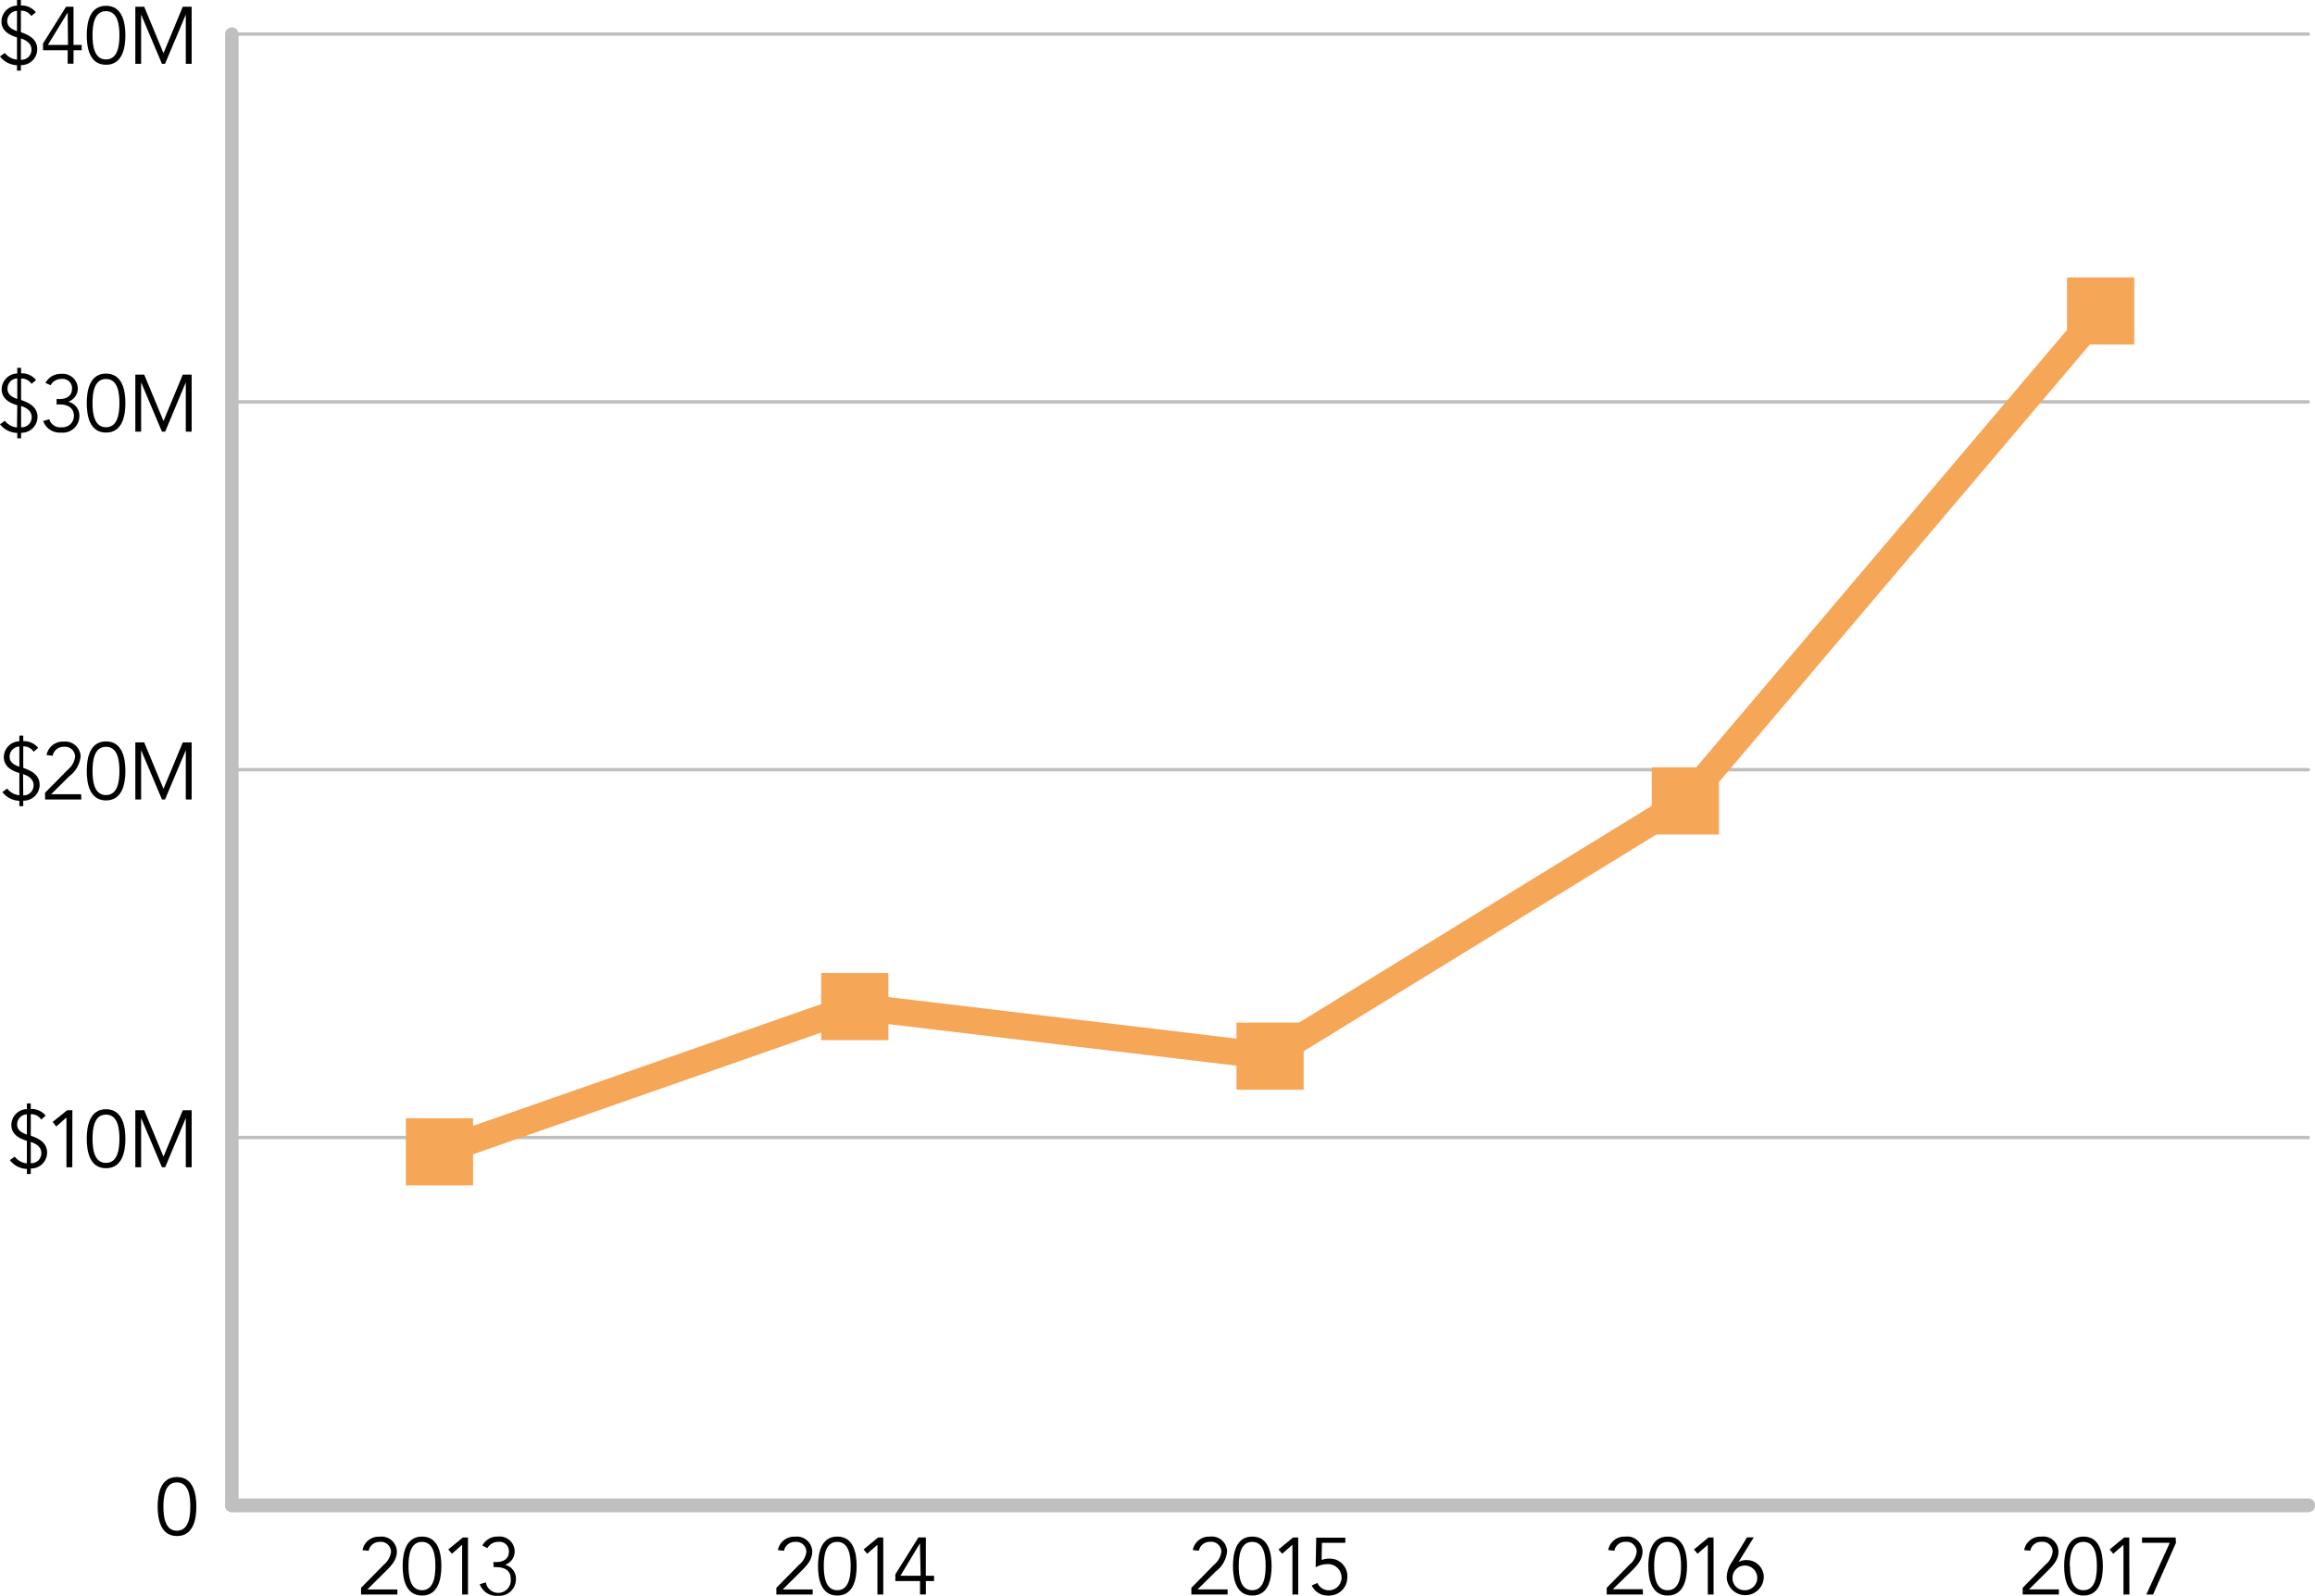 <svg xmlns="http://www.w3.org/2000/svg" viewBox="0 0 344.5 237.5"><defs><style>.cls-1,.cls-2{fill:none;stroke:#bfbfbf;stroke-linejoin:round;}.cls-1,.cls-2,.cls-3{stroke-linecap:round;}.cls-1{stroke-width:2px;}.cls-2{stroke-width:0.5px;}.cls-3{fill:#f6a657;stroke:#f6a657;stroke-miterlimit:10;stroke-width:4px;}</style></defs><title>2</title><g id="Layer_2" data-name="Layer 2"><g id="Layer_1-2" data-name="Layer 1"><line class="cls-1" x1="34.5" y1="224.07" x2="343.5" y2="224.07"/><path d="M29.22,224.25c0,1.89-.45,4.39-2.88,4.39s-2.88-2.5-2.88-4.39.44-4.39,2.88-4.39S29.22,222.37,29.22,224.25Zm-4.9,0c0,1.35.17,3.6,2,3.6s2-2.25,2-3.6-.17-3.59-2-3.59S24.32,222.91,24.32,224.25Z"/><path d="M4,169.82c-1.09-.34-2.31-.93-2.31-2.39A2.38,2.38,0,0,1,4,165.09v-.84h.58v.82a2.73,2.73,0,0,1,2.22,1l-.67.58a1.76,1.76,0,0,0-1.55-.8v3.2c1.18.42,2.43,1,2.43,2.55a2.37,2.37,0,0,1-2.43,2.33v.82H4V174a3.33,3.33,0,0,1-2.53-1.31l.72-.52a2.62,2.62,0,0,0,1.81,1Zm0-3.95a1.51,1.51,0,0,0-1.45,1.53c0,.82.66,1.2,1.45,1.49Zm.58,7.28a1.49,1.49,0,0,0,1.57-1.54c0-.81-.66-1.34-1.57-1.63Z"/><path d="M10.76,173.75H9.89v-7.41l-1.52,1.34L7.83,167,10,165.26h.77Z"/><path d="M18.66,169.5c0,1.89-.44,4.39-2.88,4.39s-2.87-2.5-2.87-4.39.44-4.39,2.87-4.39S18.66,167.62,18.66,169.5Zm-4.89,0c0,1.35.17,3.6,2,3.6s2-2.25,2-3.6-.17-3.59-2-3.59S13.77,168.16,13.77,169.5Z"/><path d="M24.33,172.17l2.87-6.91h1.32v8.49h-.87v-7.34h0l-3.07,7.34H24.1L21,166.41h0v7.34h-.86v-8.49h1.32Z"/><path d="M2.88,115.07c-1.09-.34-2.31-.93-2.31-2.39a2.38,2.38,0,0,1,2.31-2.34v-.84h.58v.82a2.73,2.73,0,0,1,2.22,1l-.67.58a1.76,1.76,0,0,0-1.55-.8v3.2c1.18.42,2.44,1,2.44,2.55a2.38,2.38,0,0,1-2.44,2.33V120H2.88v-.8A3.33,3.33,0,0,1,.35,117.9l.72-.52a2.62,2.62,0,0,0,1.81,1Zm0-3.95a1.51,1.51,0,0,0-1.45,1.53c0,.82.66,1.2,1.45,1.49Zm.58,7.28A1.49,1.49,0,0,0,5,116.86c0-.81-.66-1.34-1.57-1.63Z"/><path d="M12.11,119H6.71v-1l3.39-3.44a3,3,0,0,0,1.08-1.92,1.5,1.5,0,0,0-1.65-1.48,1.65,1.65,0,0,0-1.69,1.33l-.91-.1a2.45,2.45,0,0,1,2.54-2A2.29,2.29,0,0,1,12,112.57a4.25,4.25,0,0,1-1.72,3l-2.67,2.65h4.46Z"/><path d="M18.66,114.75c0,1.89-.44,4.39-2.88,4.39s-2.87-2.5-2.87-4.39.44-4.39,2.87-4.39S18.66,112.87,18.66,114.75Zm-4.89,0c0,1.35.17,3.6,2,3.6s2-2.25,2-3.6-.17-3.59-2-3.59S13.77,113.41,13.77,114.75Z"/><path d="M24.33,117.42l2.87-6.91h1.32V119h-.87v-7.34h0L24.56,119H24.1L21,111.66h0V119h-.86v-8.49h1.32Z"/><path d="M2.57,60.32C1.48,60,.25,59.39.25,57.93a2.39,2.39,0,0,1,2.32-2.34v-.84h.57v.82a2.69,2.69,0,0,1,2.22,1l-.67.57a1.76,1.76,0,0,0-1.55-.8v3.2c1.18.42,2.44,1,2.44,2.55a2.38,2.38,0,0,1-2.44,2.33v.82H2.57v-.8A3.34,3.34,0,0,1,0,63.15l.72-.52a2.58,2.58,0,0,0,1.81,1Zm0-4A1.51,1.51,0,0,0,1.12,57.9c0,.82.66,1.2,1.45,1.49Zm.57,7.28a1.48,1.48,0,0,0,1.57-1.54c0-.81-.65-1.34-1.57-1.63Z"/><path d="M8.42,59.4h.44c1,0,1.86-.43,1.86-1.56a1.38,1.38,0,0,0-1.57-1.43,1.79,1.79,0,0,0-1.62.93L6.77,57a2.54,2.54,0,0,1,2.36-1.35,2.24,2.24,0,0,1,2.45,2.21,2.09,2.09,0,0,1-1.43,1.94l0,0A2.12,2.12,0,0,1,11.81,62,2.46,2.46,0,0,1,9.1,64.39a2.6,2.6,0,0,1-2.67-1.71l.91-.28a1.68,1.68,0,0,0,1.83,1.2A1.69,1.69,0,0,0,11,61.92c0-1.28-1-1.72-2.16-1.72H8.42Z"/><path d="M18.66,60c0,1.89-.44,4.39-2.88,4.39s-2.87-2.5-2.87-4.39.44-4.39,2.87-4.39S18.66,58.12,18.66,60Zm-4.89,0c0,1.35.17,3.6,2,3.6s2-2.25,2-3.6-.17-3.59-2-3.59S13.77,58.66,13.77,60Z"/><path d="M24.33,62.67l2.87-6.91h1.32v8.49h-.87V56.91h0l-3.07,7.34H24.1L21,56.91h0v7.34h-.86V55.76h1.32Z"/><path d="M2.53,5.57C1.44,5.23.22,4.64.22,3.18A2.38,2.38,0,0,1,2.53.84V0h.58V.82a2.71,2.71,0,0,1,2.22,1l-.68.57a1.74,1.74,0,0,0-1.54-.8v3.2c1.17.42,2.43,1,2.43,2.55A2.37,2.37,0,0,1,3.11,9.69v.82H2.53v-.8A3.36,3.36,0,0,1,0,8.4l.72-.52a2.62,2.62,0,0,0,1.81,1Zm0-3.95A1.51,1.51,0,0,0,1.08,3.15c0,.82.66,1.2,1.45,1.49ZM3.11,8.9A1.49,1.49,0,0,0,4.68,7.36C4.69,6.55,4,6,3.11,5.73Z"/><path d="M10.94,6.69h1.22v.79H10.94v2h-.87v-2H6.4v-1L9.83,1h1.11Zm-.87-4.82h0L7.12,6.69h3Z"/><path d="M18.66,5.25c0,1.89-.44,4.39-2.88,4.39s-2.87-2.5-2.87-4.39S13.35.86,15.78.86,18.66,3.37,18.66,5.25Zm-4.89,0c0,1.35.17,3.6,2,3.6s2-2.25,2-3.6-.17-3.59-2-3.59S13.77,3.91,13.77,5.25Z"/><path d="M24.33,7.92,27.2,1h1.32V9.5h-.87V2.16h0L24.56,9.5H24.1L21,2.16h0V9.5h-.86V1h1.32Z"/><line class="cls-1" x1="34.5" y1="224.07" x2="34.5" y2="5.07"/><line class="cls-1" x1="34.5" y1="224.07" x2="343.5" y2="224.07"/><line class="cls-2" x1="34.5" y1="169.32" x2="343.5" y2="169.32"/><line class="cls-2" x1="34.5" y1="114.57" x2="343.5" y2="114.57"/><line class="cls-2" x1="34.5" y1="59.82" x2="343.5" y2="59.82"/><line class="cls-2" x1="34.5" y1="5.07" x2="343.5" y2="5.07"/><path d="M306.38,237.35H301v-1l3.38-3.44a2.92,2.92,0,0,0,1.08-1.92,1.5,1.5,0,0,0-1.64-1.49,1.65,1.65,0,0,0-1.69,1.33l-.91-.1a2.44,2.44,0,0,1,2.54-2,2.28,2.28,0,0,1,2.57,2.2c0,1.3-.87,2.15-1.72,3l-2.67,2.65h4.46Z"/><path d="M312.93,233.11c0,1.88-.45,4.39-2.88,4.39s-2.88-2.51-2.88-4.39.45-4.39,2.88-4.39S312.93,231.22,312.93,233.11Zm-4.89,0c0,1.34.16,3.6,2,3.6s2-2.26,2-3.6-.16-3.6-2-3.6S308,231.76,308,233.11Z"/><path d="M316.88,237.35H316v-7.41l-1.52,1.34-.54-.64,2.16-1.78h.76Z"/><path d="M323.81,229.65l-3.41,7.7h-1l3.49-7.7h-4.13v-.79h5Z"/><path d="M244.5,237.35h-5.4v-1l3.38-3.44a2.92,2.92,0,0,0,1.08-1.92,1.5,1.5,0,0,0-1.64-1.49,1.65,1.65,0,0,0-1.69,1.33l-.91-.1a2.44,2.44,0,0,1,2.54-2,2.28,2.28,0,0,1,2.57,2.2c0,1.3-.87,2.15-1.72,3L240,236.56h4.46Z"/><path d="M251.05,233.11c0,1.88-.45,4.39-2.88,4.39s-2.88-2.51-2.88-4.39.45-4.39,2.88-4.39S251.05,231.22,251.05,233.11Zm-4.89,0c0,1.34.16,3.6,2,3.6s2-2.26,2-3.6-.17-3.6-2-3.6S246.16,231.76,246.16,233.11Z"/><path d="M255,237.35h-.86v-7.41l-1.52,1.34-.54-.64,2.16-1.78H255Z"/><path d="M258.71,232.51l0,0a2.33,2.33,0,0,1,1.17-.29,2.54,2.54,0,0,1,2.59,2.63,2.76,2.76,0,0,1-5.51,0,4.07,4.07,0,0,1,.73-2.28l2.29-3.73h1Zm1,4.2a1.84,1.84,0,1,0-1.89-1.84A1.79,1.79,0,0,0,259.74,236.71Z"/><path d="M182.68,237.35h-5.39v-1l3.38-3.44a3,3,0,0,0,1.08-1.92,1.5,1.5,0,0,0-1.65-1.49,1.65,1.65,0,0,0-1.69,1.33l-.91-.1a2.45,2.45,0,0,1,2.54-2,2.28,2.28,0,0,1,2.57,2.2,4.27,4.27,0,0,1-1.71,3l-2.68,2.65h4.46Z"/><path d="M189.23,233.11c0,1.88-.44,4.39-2.87,4.39s-2.88-2.51-2.88-4.39.44-4.39,2.88-4.39S189.23,231.22,189.23,233.11Zm-4.89,0c0,1.34.17,3.6,2,3.6s2-2.26,2-3.6-.17-3.6-2-3.6S184.34,231.76,184.34,233.11Z"/><path d="M193.19,237.35h-.86v-7.41l-1.53,1.34-.54-.64,2.16-1.78h.77Z"/><path d="M200.2,229.65h-3.48l-.05,2.56a3,3,0,0,1,1.14-.21,2.61,2.61,0,0,1,2.69,2.73,2.71,2.71,0,0,1-2.85,2.77A2.6,2.6,0,0,1,195.2,236l.85-.38a1.84,1.84,0,0,0,1.67,1.1,1.89,1.89,0,0,0,1.92-1.9,2,2,0,0,0-2.09-2,3.76,3.76,0,0,0-1.76.47l.08-4.4h4.33Z"/><path d="M120.93,237.35h-5.4v-1l3.39-3.44A3,3,0,0,0,120,231a1.5,1.5,0,0,0-1.64-1.49,1.65,1.65,0,0,0-1.69,1.33l-.91-.1a2.44,2.44,0,0,1,2.54-2,2.28,2.28,0,0,1,2.57,2.2c0,1.3-.87,2.15-1.72,3l-2.67,2.65h4.46Z"/><path d="M127.48,233.11c0,1.88-.44,4.39-2.88,4.39s-2.87-2.51-2.87-4.39.44-4.39,2.87-4.39S127.48,231.22,127.48,233.11Zm-4.89,0c0,1.34.17,3.6,2,3.6s2-2.26,2-3.6-.17-3.6-2-3.6S122.59,231.76,122.59,233.11Z"/><path d="M131.44,237.35h-.87v-7.41l-1.52,1.34-.54-.64,2.16-1.78h.77Z"/><path d="M137.77,234.55H139v.79h-1.22v2h-.87v-2h-3.67v-1l3.43-5.49h1.11Zm-.87-4.83h0L134,234.55h3Z"/><path d="M59.13,237.35h-5.4v-1l3.39-3.44A3,3,0,0,0,58.19,231a1.5,1.5,0,0,0-1.64-1.49,1.65,1.65,0,0,0-1.69,1.33l-.91-.1a2.44,2.44,0,0,1,2.54-2,2.28,2.28,0,0,1,2.57,2.2c0,1.3-.87,2.15-1.72,3l-2.67,2.65h4.46Z"/><path d="M65.68,233.11c0,1.88-.44,4.39-2.88,4.39s-2.88-2.51-2.88-4.39.45-4.39,2.88-4.39S65.68,231.22,65.68,233.11Zm-4.89,0c0,1.34.17,3.6,2,3.6s2-2.26,2-3.6-.17-3.6-2-3.6S60.79,231.76,60.79,233.11Z"/><path d="M69.64,237.35h-.87v-7.41l-1.52,1.34-.54-.64,2.16-1.78h.77Z"/><path d="M73.42,232.51h.45c1,0,1.86-.43,1.86-1.56a1.38,1.38,0,0,0-1.57-1.44,1.78,1.78,0,0,0-1.62.93l-.76-.38a2.51,2.51,0,0,1,2.35-1.34,2.24,2.24,0,0,1,2.46,2.2,2.09,2.09,0,0,1-1.44,2l0,0a2.12,2.12,0,0,1,1.63,2.16,2.47,2.47,0,0,1-2.71,2.45,2.63,2.63,0,0,1-2.68-1.72l.91-.27A1.87,1.87,0,0,0,76,235c0-1.29-1-1.73-2.15-1.73h-.38Z"/><line class="cls-3" x1="127.2" y1="149.83" x2="65.4" y2="171.45"/><line class="cls-3" x1="189" y1="157.21" x2="127.2" y2="149.83"/><line class="cls-3" x1="250.8" y1="119.22" x2="189" y2="157.21"/><line class="cls-3" x1="312.6" y1="46.29" x2="250.8" y2="119.22"/><rect class="cls-3" x="62.4" y="168.45" width="6" height="6"/><rect class="cls-3" x="124.2" y="146.83" width="6" height="6"/><rect class="cls-3" x="186" y="154.21" width="6" height="6"/><rect class="cls-3" x="247.8" y="116.22" width="6" height="6"/><rect class="cls-3" x="309.6" y="43.29" width="6" height="6"/></g></g></svg>